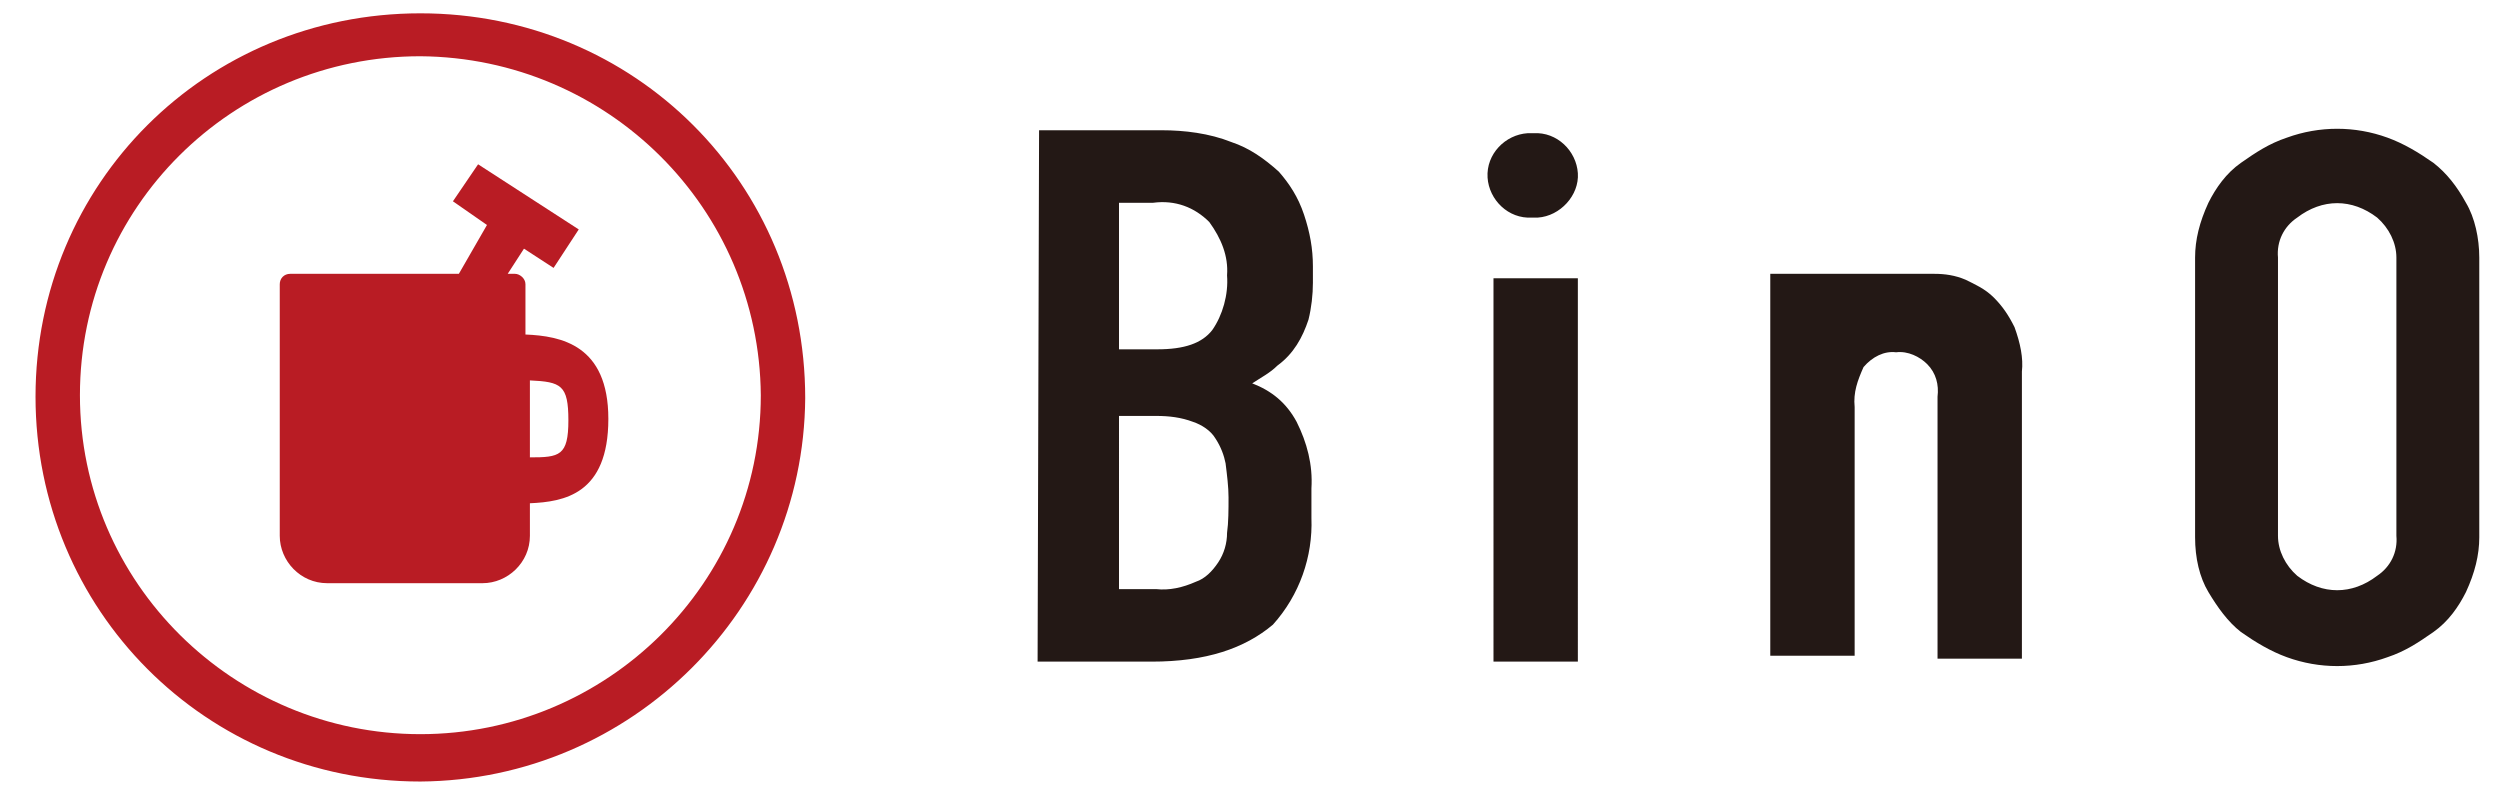 <?xml version="1.0" encoding="utf-8"?>
<!-- Generator: Adobe Illustrator 25.4.1, SVG Export Plug-In . SVG Version: 6.00 Build 0)  -->
<svg version="1.1" id="レイヤー_1" xmlns="http://www.w3.org/2000/svg" xmlns:xlink="http://www.w3.org/1999/xlink" x="0px"
	 y="0px" width="168.9px" height="54.3px" viewBox="0 0 168.9 54.3" style="enable-background:new 0 0 168.9 54.3;"
	 xml:space="preserve">
<style type="text/css">
	.st0{fill:#231815;}
	.st1{fill:#B91C24;}
</style>
<g id="レイヤー_2_00000059305226699803785980000018167508574613795240_">
	<g id="レイヤー_1-2">
		<path class="st0" d="M103.6,9L103.6,9c1.6-0.1,2.9,1.2,3,2.7c0.1,1.5-1.2,2.9-2.7,3c-0.1,0-0.3,0-0.4,0l0,0
			c-1.6,0.1-2.9-1.2-3-2.7c-0.1-1.6,1.2-2.9,2.7-3C103.4,9,103.5,9,103.6,9 M70.1,44.7h7.7c3.7,0,6.3-0.9,8.2-2.5
			c1.8-2,2.7-4.6,2.6-7.2v-2c0.1-1.6-0.3-3.1-1-4.5c-0.7-1.3-1.7-2.1-3-2.6c0.6-0.4,1.2-0.7,1.7-1.2c1.1-0.8,1.7-1.9,2.1-3.1
			c0.2-0.8,0.3-1.7,0.3-2.5V18c0-1.2-0.2-2.3-0.6-3.5s-1-2.1-1.7-2.9c-1-0.9-2-1.6-3.2-2c-1.5-0.6-3.2-0.8-4.7-0.8h-8.3L70.1,44.7
			L70.1,44.7z M75.6,13.7h2.3c1.5-0.2,2.8,0.3,3.8,1.3c0.8,1.1,1.3,2.3,1.2,3.6c0.1,1.3-0.3,2.7-1,3.7c-0.7,0.9-1.9,1.3-3.7,1.3
			h-2.6V13.7z M75.6,28.1h2.5c0.9,0,1.7,0.1,2.5,0.4c0.6,0.2,1.2,0.6,1.5,1.1c0.4,0.6,0.6,1.2,0.7,1.7c0.1,0.8,0.2,1.6,0.2,2.3
			c0,0.8,0,1.7-0.1,2.4c0,0.7-0.2,1.4-0.6,2c-0.4,0.6-0.9,1.1-1.5,1.3c-0.9,0.4-1.8,0.6-2.7,0.5h-2.5V28.1L75.6,28.1z M100.9,44.7
			h5.7V18.8h-5.7V44.7z M148.3,36.3c0,1.4,0.3,2.7,0.9,3.7s1.3,2,2.2,2.7c1,0.7,2,1.3,3.1,1.7c2.2,0.8,4.6,0.8,6.8,0
			c1.2-0.4,2.1-1,3.1-1.7c1-0.7,1.7-1.7,2.2-2.7c0.6-1.3,0.9-2.5,0.9-3.7V17.4c0-1.3-0.3-2.7-0.9-3.7c-0.6-1.1-1.3-2-2.2-2.7
			c-1-0.7-2-1.3-3.1-1.7c-2.2-0.8-4.6-0.8-6.8,0c-1.2,0.4-2.1,1-3.1,1.7c-1,0.7-1.7,1.7-2.2,2.7c-0.6,1.3-0.9,2.5-0.9,3.7V36.3z
			 M153.9,17.4c-0.1-1.1,0.4-2.1,1.3-2.7c1.7-1.3,3.7-1.3,5.4,0c0.8,0.7,1.3,1.7,1.3,2.7v18.8c0.1,1.1-0.4,2.1-1.3,2.7
			c-1.7,1.3-3.7,1.3-5.4,0c-0.8-0.7-1.3-1.7-1.3-2.7V17.4z M136.1,22.1c-0.4-0.8-0.8-1.4-1.4-2c-0.6-0.6-1.3-0.9-1.9-1.2
			c-0.7-0.3-1.4-0.4-2.1-0.4h-11.1v25.8h5.7V27.5c-0.1-1,0.2-1.8,0.6-2.7c0.6-0.7,1.4-1.1,2.2-1c0.8-0.1,1.6,0.3,2.1,0.8
			c0.6,0.6,0.8,1.4,0.7,2.2v17.7h5.7V25.1C136.7,24.2,136.5,23.2,136.1,22.1"/>
		<path class="st1" d="M28.4,52.8c-14.5,0-26-11.6-26-26s11.5-25.9,26-25.9s26,11.5,26,26l0,0C54.3,41.1,42.7,52.7,28.4,52.8
			 M28.4,3.8C15.7,3.8,5.4,14,5.4,26.7s10.4,22.9,23,22.9s23-10.2,23-22.9l0,0C51.3,14.1,41.1,3.9,28.4,3.8"/>
		<path class="st1" d="M41.1,28.3c0-5-3.2-5.6-5.6-5.7v-3.4c0-0.4-0.4-0.7-0.7-0.7h-0.5l1.1-1.7l2,1.3l1.7-2.6l-6.8-4.4l-1.7,2.5
			l2.3,1.6L31,18.5H19.6c-0.4,0-0.7,0.3-0.7,0.7v17c0,1.7,1.4,3.2,3.2,3.2h10.5c1.7,0,3.2-1.4,3.2-3.2V34
			C38.1,33.9,41.1,33.4,41.1,28.3 M35.8,30.9v-5.2c2.1,0.1,2.6,0.3,2.6,2.7S37.8,30.9,35.8,30.9"/>
	</g>
</g>
</svg>
